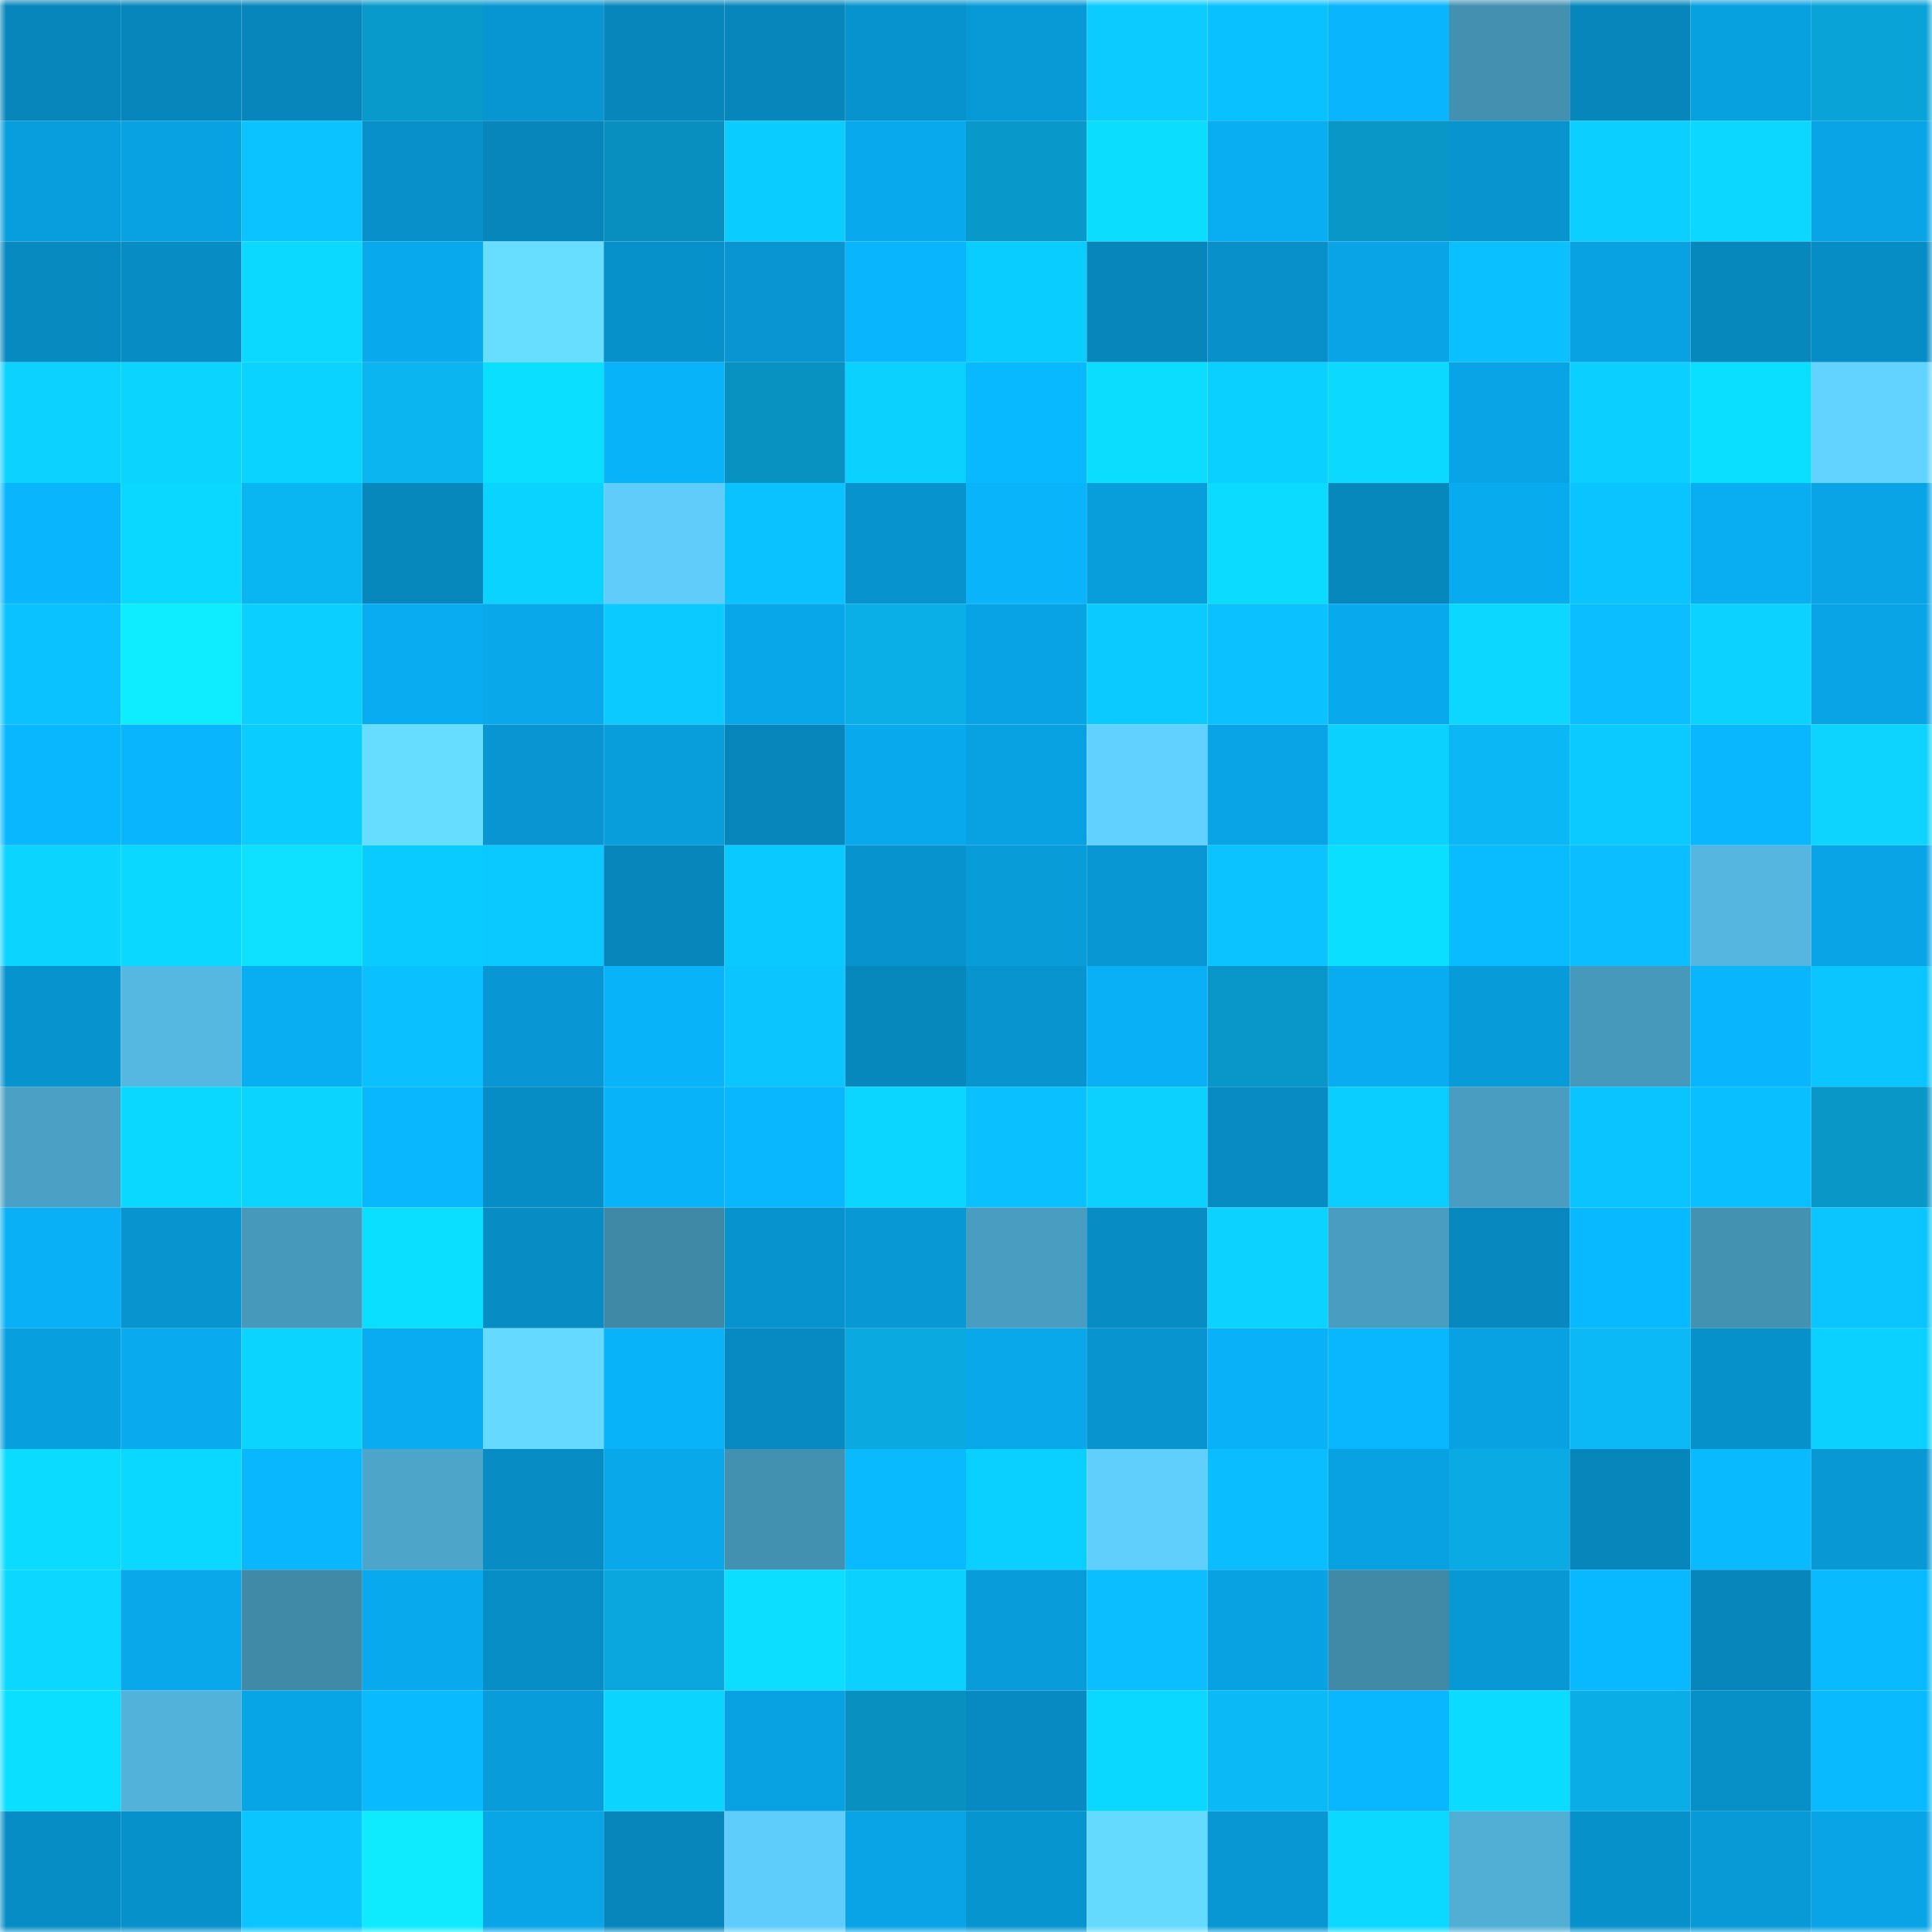 <svg viewBox="0 0 160 160" fill="none" role="img" xmlns="http://www.w3.org/2000/svg" width="240" height="240" name="ens%2Cfitrailyasa.eth"><mask id="792017058" mask-type="alpha" maskUnits="userSpaceOnUse" x="0" y="0" width="160" height="160"><rect width="160" height="160" fill="#FFFFFF"></rect></mask><g mask="url(#792017058)"><rect x="0" y="0" width="10" height="10" fill="#0786bc"></rect><rect x="10" y="0" width="10" height="10" fill="#0786bc"></rect><rect x="20" y="0" width="10" height="10" fill="#0786bc"></rect><rect x="30" y="0" width="10" height="10" fill="#099acc"></rect><rect x="40" y="0" width="10" height="10" fill="#0896d2"></rect><rect x="50" y="0" width="10" height="10" fill="#0786bc"></rect><rect x="60" y="0" width="10" height="10" fill="#0786bc"></rect><rect x="70" y="0" width="10" height="10" fill="#0793cd"></rect><rect x="80" y="0" width="10" height="10" fill="#089ad7"></rect><rect x="90" y="0" width="10" height="10" fill="#0ccbff"></rect><rect x="100" y="0" width="10" height="10" fill="#0ac1ff"></rect><rect x="110" y="0" width="10" height="10" fill="#09b5fc"></rect><rect x="120" y="0" width="10" height="10" fill="#4390b0"></rect><rect x="130" y="0" width="10" height="10" fill="#0786bc"></rect><rect x="140" y="0" width="10" height="10" fill="#08a1e0"></rect><rect x="150" y="0" width="10" height="10" fill="#09a3d8"></rect><rect x="0" y="10" width="10" height="10" fill="#089edd"></rect><rect x="10" y="10" width="10" height="10" fill="#08a2e3"></rect><rect x="20" y="10" width="10" height="10" fill="#0ac3ff"></rect><rect x="30" y="10" width="10" height="10" fill="#0790c9"></rect><rect x="40" y="10" width="10" height="10" fill="#0786bc"></rect><rect x="50" y="10" width="10" height="10" fill="#088fbf"></rect><rect x="60" y="10" width="10" height="10" fill="#0accff"></rect><rect x="70" y="10" width="10" height="10" fill="#09a9ed"></rect><rect x="80" y="10" width="10" height="10" fill="#0998ca"></rect><rect x="90" y="10" width="10" height="10" fill="#0bddff"></rect><rect x="100" y="10" width="10" height="10" fill="#09adf2"></rect><rect x="110" y="10" width="10" height="10" fill="#0997c8"></rect><rect x="120" y="10" width="10" height="10" fill="#0794cf"></rect><rect x="130" y="10" width="10" height="10" fill="#0acfff"></rect><rect x="140" y="10" width="10" height="10" fill="#0cd8ff"></rect><rect x="150" y="10" width="10" height="10" fill="#08a4e5"></rect><rect x="0" y="20" width="10" height="10" fill="#078ac0"></rect><rect x="10" y="20" width="10" height="10" fill="#078cc3"></rect><rect x="20" y="20" width="10" height="10" fill="#0bd9ff"></rect><rect x="30" y="20" width="10" height="10" fill="#09a9ed"></rect><rect x="40" y="20" width="10" height="10" fill="#67ddff"></rect><rect x="50" y="20" width="10" height="10" fill="#0791cb"></rect><rect x="60" y="20" width="10" height="10" fill="#0895d1"></rect><rect x="70" y="20" width="10" height="10" fill="#09b5fc"></rect><rect x="80" y="20" width="10" height="10" fill="#0acdff"></rect><rect x="90" y="20" width="10" height="10" fill="#0786bc"></rect><rect x="100" y="20" width="10" height="10" fill="#0790c9"></rect><rect x="110" y="20" width="10" height="10" fill="#08a4e5"></rect><rect x="120" y="20" width="10" height="10" fill="#0ac0ff"></rect><rect x="130" y="20" width="10" height="10" fill="#08a2e3"></rect><rect x="140" y="20" width="10" height="10" fill="#0788bd"></rect><rect x="150" y="20" width="10" height="10" fill="#078dc5"></rect><rect x="0" y="30" width="10" height="10" fill="#0bd2ff"></rect><rect x="10" y="30" width="10" height="10" fill="#0bd5ff"></rect><rect x="20" y="30" width="10" height="10" fill="#0bd3ff"></rect><rect x="30" y="30" width="10" height="10" fill="#0ab5f0"></rect><rect x="40" y="30" width="10" height="10" fill="#0bdfff"></rect><rect x="50" y="30" width="10" height="10" fill="#09b3fa"></rect><rect x="60" y="30" width="10" height="10" fill="#0892c2"></rect><rect x="70" y="30" width="10" height="10" fill="#0ad1ff"></rect><rect x="80" y="30" width="10" height="10" fill="#09b9ff"></rect><rect x="90" y="30" width="10" height="10" fill="#0bddff"></rect><rect x="100" y="30" width="10" height="10" fill="#0ad0ff"></rect><rect x="110" y="30" width="10" height="10" fill="#0bd9ff"></rect><rect x="120" y="30" width="10" height="10" fill="#08a4e5"></rect><rect x="130" y="30" width="10" height="10" fill="#0acfff"></rect><rect x="140" y="30" width="10" height="10" fill="#0bdfff"></rect><rect x="150" y="30" width="10" height="10" fill="#62d3ff"></rect><rect x="0" y="40" width="10" height="10" fill="#09b6fe"></rect><rect x="10" y="40" width="10" height="10" fill="#0bd8ff"></rect><rect x="20" y="40" width="10" height="10" fill="#0ab6f2"></rect><rect x="30" y="40" width="10" height="10" fill="#0788bd"></rect><rect x="40" y="40" width="10" height="10" fill="#0bd3ff"></rect><rect x="50" y="40" width="10" height="10" fill="#5fccf9"></rect><rect x="60" y="40" width="10" height="10" fill="#0ac2ff"></rect><rect x="70" y="40" width="10" height="10" fill="#0793cd"></rect><rect x="80" y="40" width="10" height="10" fill="#09b4fb"></rect><rect x="90" y="40" width="10" height="10" fill="#089ddb"></rect><rect x="100" y="40" width="10" height="10" fill="#0bdcff"></rect><rect x="110" y="40" width="10" height="10" fill="#0788bd"></rect><rect x="120" y="40" width="10" height="10" fill="#09abef"></rect><rect x="130" y="40" width="10" height="10" fill="#0ac4ff"></rect><rect x="140" y="40" width="10" height="10" fill="#09adf1"></rect><rect x="150" y="40" width="10" height="10" fill="#08a4e5"></rect><rect x="0" y="50" width="10" height="10" fill="#0ac2ff"></rect><rect x="10" y="50" width="10" height="10" fill="#0eecff"></rect><rect x="20" y="50" width="10" height="10" fill="#0acfff"></rect><rect x="30" y="50" width="10" height="10" fill="#09acf0"></rect><rect x="40" y="50" width="10" height="10" fill="#08a8eb"></rect><rect x="50" y="50" width="10" height="10" fill="#0acaff"></rect><rect x="60" y="50" width="10" height="10" fill="#08a7ea"></rect><rect x="70" y="50" width="10" height="10" fill="#0aafe8"></rect><rect x="80" y="50" width="10" height="10" fill="#08a3e4"></rect><rect x="90" y="50" width="10" height="10" fill="#0acaff"></rect><rect x="100" y="50" width="10" height="10" fill="#0bc1ff"></rect><rect x="110" y="50" width="10" height="10" fill="#09a9ed"></rect><rect x="120" y="50" width="10" height="10" fill="#0bd7ff"></rect><rect x="130" y="50" width="10" height="10" fill="#0abeff"></rect><rect x="140" y="50" width="10" height="10" fill="#0bd2ff"></rect><rect x="150" y="50" width="10" height="10" fill="#08a4e5"></rect><rect x="0" y="60" width="10" height="10" fill="#09b7ff"></rect><rect x="10" y="60" width="10" height="10" fill="#09b6fe"></rect><rect x="20" y="60" width="10" height="10" fill="#0accff"></rect><rect x="30" y="60" width="10" height="10" fill="#66dcff"></rect><rect x="40" y="60" width="10" height="10" fill="#0895d1"></rect><rect x="50" y="60" width="10" height="10" fill="#089ddb"></rect><rect x="60" y="60" width="10" height="10" fill="#0786bc"></rect><rect x="70" y="60" width="10" height="10" fill="#09a9ed"></rect><rect x="80" y="60" width="10" height="10" fill="#08a1e1"></rect><rect x="90" y="60" width="10" height="10" fill="#61d2ff"></rect><rect x="100" y="60" width="10" height="10" fill="#08a4e6"></rect><rect x="110" y="60" width="10" height="10" fill="#0ad1ff"></rect><rect x="120" y="60" width="10" height="10" fill="#0bb8f5"></rect><rect x="130" y="60" width="10" height="10" fill="#0acaff"></rect><rect x="140" y="60" width="10" height="10" fill="#09b7ff"></rect><rect x="150" y="60" width="10" height="10" fill="#0cd3ff"></rect><rect x="0" y="70" width="10" height="10" fill="#0bd4ff"></rect><rect x="10" y="70" width="10" height="10" fill="#0bd8ff"></rect><rect x="20" y="70" width="10" height="10" fill="#0de1ff"></rect><rect x="30" y="70" width="10" height="10" fill="#0acbff"></rect><rect x="40" y="70" width="10" height="10" fill="#0ac9ff"></rect><rect x="50" y="70" width="10" height="10" fill="#0786bc"></rect><rect x="60" y="70" width="10" height="10" fill="#0ac9ff"></rect><rect x="70" y="70" width="10" height="10" fill="#0793cd"></rect><rect x="80" y="70" width="10" height="10" fill="#089cd9"></rect><rect x="90" y="70" width="10" height="10" fill="#0897d3"></rect><rect x="100" y="70" width="10" height="10" fill="#0ac3ff"></rect><rect x="110" y="70" width="10" height="10" fill="#0bdfff"></rect><rect x="120" y="70" width="10" height="10" fill="#09bbff"></rect><rect x="130" y="70" width="10" height="10" fill="#0abeff"></rect><rect x="140" y="70" width="10" height="10" fill="#55b7df"></rect><rect x="150" y="70" width="10" height="10" fill="#08a4e5"></rect><rect x="0" y="80" width="10" height="10" fill="#0793ce"></rect><rect x="10" y="80" width="10" height="10" fill="#55b8e1"></rect><rect x="20" y="80" width="10" height="10" fill="#09adf1"></rect><rect x="30" y="80" width="10" height="10" fill="#0ac0ff"></rect><rect x="40" y="80" width="10" height="10" fill="#0897d4"></rect><rect x="50" y="80" width="10" height="10" fill="#09b3fa"></rect><rect x="60" y="80" width="10" height="10" fill="#0ac5ff"></rect><rect x="70" y="80" width="10" height="10" fill="#0788bd"></rect><rect x="80" y="80" width="10" height="10" fill="#0794cf"></rect><rect x="90" y="80" width="10" height="10" fill="#09b0f6"></rect><rect x="100" y="80" width="10" height="10" fill="#0997c9"></rect><rect x="110" y="80" width="10" height="10" fill="#09acf0"></rect><rect x="120" y="80" width="10" height="10" fill="#089bd9"></rect><rect x="130" y="80" width="10" height="10" fill="#4799bb"></rect><rect x="140" y="80" width="10" height="10" fill="#09b5fd"></rect><rect x="150" y="80" width="10" height="10" fill="#0ac5ff"></rect><rect x="0" y="90" width="10" height="10" fill="#4ba1c5"></rect><rect x="10" y="90" width="10" height="10" fill="#0bd8ff"></rect><rect x="20" y="90" width="10" height="10" fill="#0bd5ff"></rect><rect x="30" y="90" width="10" height="10" fill="#09b7ff"></rect><rect x="40" y="90" width="10" height="10" fill="#078dc5"></rect><rect x="50" y="90" width="10" height="10" fill="#09b3fa"></rect><rect x="60" y="90" width="10" height="10" fill="#09b7ff"></rect><rect x="70" y="90" width="10" height="10" fill="#0bd6ff"></rect><rect x="80" y="90" width="10" height="10" fill="#0ac0ff"></rect><rect x="90" y="90" width="10" height="10" fill="#0cd1ff"></rect><rect x="100" y="90" width="10" height="10" fill="#078bc2"></rect><rect x="110" y="90" width="10" height="10" fill="#0aceff"></rect><rect x="120" y="90" width="10" height="10" fill="#499dc0"></rect><rect x="130" y="90" width="10" height="10" fill="#0ac4ff"></rect><rect x="140" y="90" width="10" height="10" fill="#0abfff"></rect><rect x="150" y="90" width="10" height="10" fill="#0997c8"></rect><rect x="0" y="100" width="10" height="10" fill="#09b0f5"></rect><rect x="10" y="100" width="10" height="10" fill="#0794cf"></rect><rect x="20" y="100" width="10" height="10" fill="#4799bb"></rect><rect x="30" y="100" width="10" height="10" fill="#0bdfff"></rect><rect x="40" y="100" width="10" height="10" fill="#078cc4"></rect><rect x="50" y="100" width="10" height="10" fill="#3f88a6"></rect><rect x="60" y="100" width="10" height="10" fill="#0793cd"></rect><rect x="70" y="100" width="10" height="10" fill="#0899d5"></rect><rect x="80" y="100" width="10" height="10" fill="#499dc0"></rect><rect x="90" y="100" width="10" height="10" fill="#078cc3"></rect><rect x="100" y="100" width="10" height="10" fill="#0bd2ff"></rect><rect x="110" y="100" width="10" height="10" fill="#499dc0"></rect><rect x="120" y="100" width="10" height="10" fill="#0789bf"></rect><rect x="130" y="100" width="10" height="10" fill="#09b9ff"></rect><rect x="140" y="100" width="10" height="10" fill="#4492b2"></rect><rect x="150" y="100" width="10" height="10" fill="#0ac5ff"></rect><rect x="0" y="110" width="10" height="10" fill="#089fde"></rect><rect x="10" y="110" width="10" height="10" fill="#09abee"></rect><rect x="20" y="110" width="10" height="10" fill="#0bd4ff"></rect><rect x="30" y="110" width="10" height="10" fill="#09acf0"></rect><rect x="40" y="110" width="10" height="10" fill="#65d9ff"></rect><rect x="50" y="110" width="10" height="10" fill="#09b3fa"></rect><rect x="60" y="110" width="10" height="10" fill="#078ac1"></rect><rect x="70" y="110" width="10" height="10" fill="#0aa9e0"></rect><rect x="80" y="110" width="10" height="10" fill="#08a8ea"></rect><rect x="90" y="110" width="10" height="10" fill="#0794cf"></rect><rect x="100" y="110" width="10" height="10" fill="#09b1f8"></rect><rect x="110" y="110" width="10" height="10" fill="#09b7ff"></rect><rect x="120" y="110" width="10" height="10" fill="#08a1e1"></rect><rect x="130" y="110" width="10" height="10" fill="#0bb9f6"></rect><rect x="140" y="110" width="10" height="10" fill="#0791cb"></rect><rect x="150" y="110" width="10" height="10" fill="#0ad1ff"></rect><rect x="0" y="120" width="10" height="10" fill="#0bdcff"></rect><rect x="10" y="120" width="10" height="10" fill="#0bd8ff"></rect><rect x="20" y="120" width="10" height="10" fill="#09b7ff"></rect><rect x="30" y="120" width="10" height="10" fill="#4da6ca"></rect><rect x="40" y="120" width="10" height="10" fill="#078cc4"></rect><rect x="50" y="120" width="10" height="10" fill="#08a8eb"></rect><rect x="60" y="120" width="10" height="10" fill="#4391b1"></rect><rect x="70" y="120" width="10" height="10" fill="#09baff"></rect><rect x="80" y="120" width="10" height="10" fill="#0ad0ff"></rect><rect x="90" y="120" width="10" height="10" fill="#60cffc"></rect><rect x="100" y="120" width="10" height="10" fill="#09bdff"></rect><rect x="110" y="120" width="10" height="10" fill="#08a1e1"></rect><rect x="120" y="120" width="10" height="10" fill="#0aabe4"></rect><rect x="130" y="120" width="10" height="10" fill="#0786bc"></rect><rect x="140" y="120" width="10" height="10" fill="#09baff"></rect><rect x="150" y="120" width="10" height="10" fill="#0899d5"></rect><rect x="0" y="130" width="10" height="10" fill="#0bd7ff"></rect><rect x="10" y="130" width="10" height="10" fill="#08a8eb"></rect><rect x="20" y="130" width="10" height="10" fill="#408aa8"></rect><rect x="30" y="130" width="10" height="10" fill="#09a9ed"></rect><rect x="40" y="130" width="10" height="10" fill="#078ec7"></rect><rect x="50" y="130" width="10" height="10" fill="#0aa7de"></rect><rect x="60" y="130" width="10" height="10" fill="#0bdeff"></rect><rect x="70" y="130" width="10" height="10" fill="#0ad1ff"></rect><rect x="80" y="130" width="10" height="10" fill="#089cda"></rect><rect x="90" y="130" width="10" height="10" fill="#0abeff"></rect><rect x="100" y="130" width="10" height="10" fill="#08a2e2"></rect><rect x="110" y="130" width="10" height="10" fill="#4089a7"></rect><rect x="120" y="130" width="10" height="10" fill="#0899d5"></rect><rect x="130" y="130" width="10" height="10" fill="#09b9ff"></rect><rect x="140" y="130" width="10" height="10" fill="#0786bc"></rect><rect x="150" y="130" width="10" height="10" fill="#09baff"></rect><rect x="0" y="140" width="10" height="10" fill="#0bdfff"></rect><rect x="10" y="140" width="10" height="10" fill="#53b2da"></rect><rect x="20" y="140" width="10" height="10" fill="#08a5e6"></rect><rect x="30" y="140" width="10" height="10" fill="#09baff"></rect><rect x="40" y="140" width="10" height="10" fill="#089cda"></rect><rect x="50" y="140" width="10" height="10" fill="#0bd5ff"></rect><rect x="60" y="140" width="10" height="10" fill="#08a2e2"></rect><rect x="70" y="140" width="10" height="10" fill="#0891c0"></rect><rect x="80" y="140" width="10" height="10" fill="#078ac1"></rect><rect x="90" y="140" width="10" height="10" fill="#0bd8ff"></rect><rect x="100" y="140" width="10" height="10" fill="#0bb9f6"></rect><rect x="110" y="140" width="10" height="10" fill="#09b7ff"></rect><rect x="120" y="140" width="10" height="10" fill="#0bdbff"></rect><rect x="130" y="140" width="10" height="10" fill="#0aade6"></rect><rect x="140" y="140" width="10" height="10" fill="#078fc7"></rect><rect x="150" y="140" width="10" height="10" fill="#09baff"></rect><rect x="0" y="150" width="10" height="10" fill="#078dc5"></rect><rect x="10" y="150" width="10" height="10" fill="#0791cb"></rect><rect x="20" y="150" width="10" height="10" fill="#0ac5ff"></rect><rect x="30" y="150" width="10" height="10" fill="#0eebff"></rect><rect x="40" y="150" width="10" height="10" fill="#08a5e7"></rect><rect x="50" y="150" width="10" height="10" fill="#0786bc"></rect><rect x="60" y="150" width="10" height="10" fill="#5fcdfb"></rect><rect x="70" y="150" width="10" height="10" fill="#08a4e5"></rect><rect x="80" y="150" width="10" height="10" fill="#0795d0"></rect><rect x="90" y="150" width="10" height="10" fill="#65daff"></rect><rect x="100" y="150" width="10" height="10" fill="#0897d3"></rect><rect x="110" y="150" width="10" height="10" fill="#0bd9ff"></rect><rect x="120" y="150" width="10" height="10" fill="#51aed5"></rect><rect x="130" y="150" width="10" height="10" fill="#0791cb"></rect><rect x="140" y="150" width="10" height="10" fill="#089ad6"></rect><rect x="150" y="150" width="10" height="10" fill="#08a4e5"></rect></g></svg>